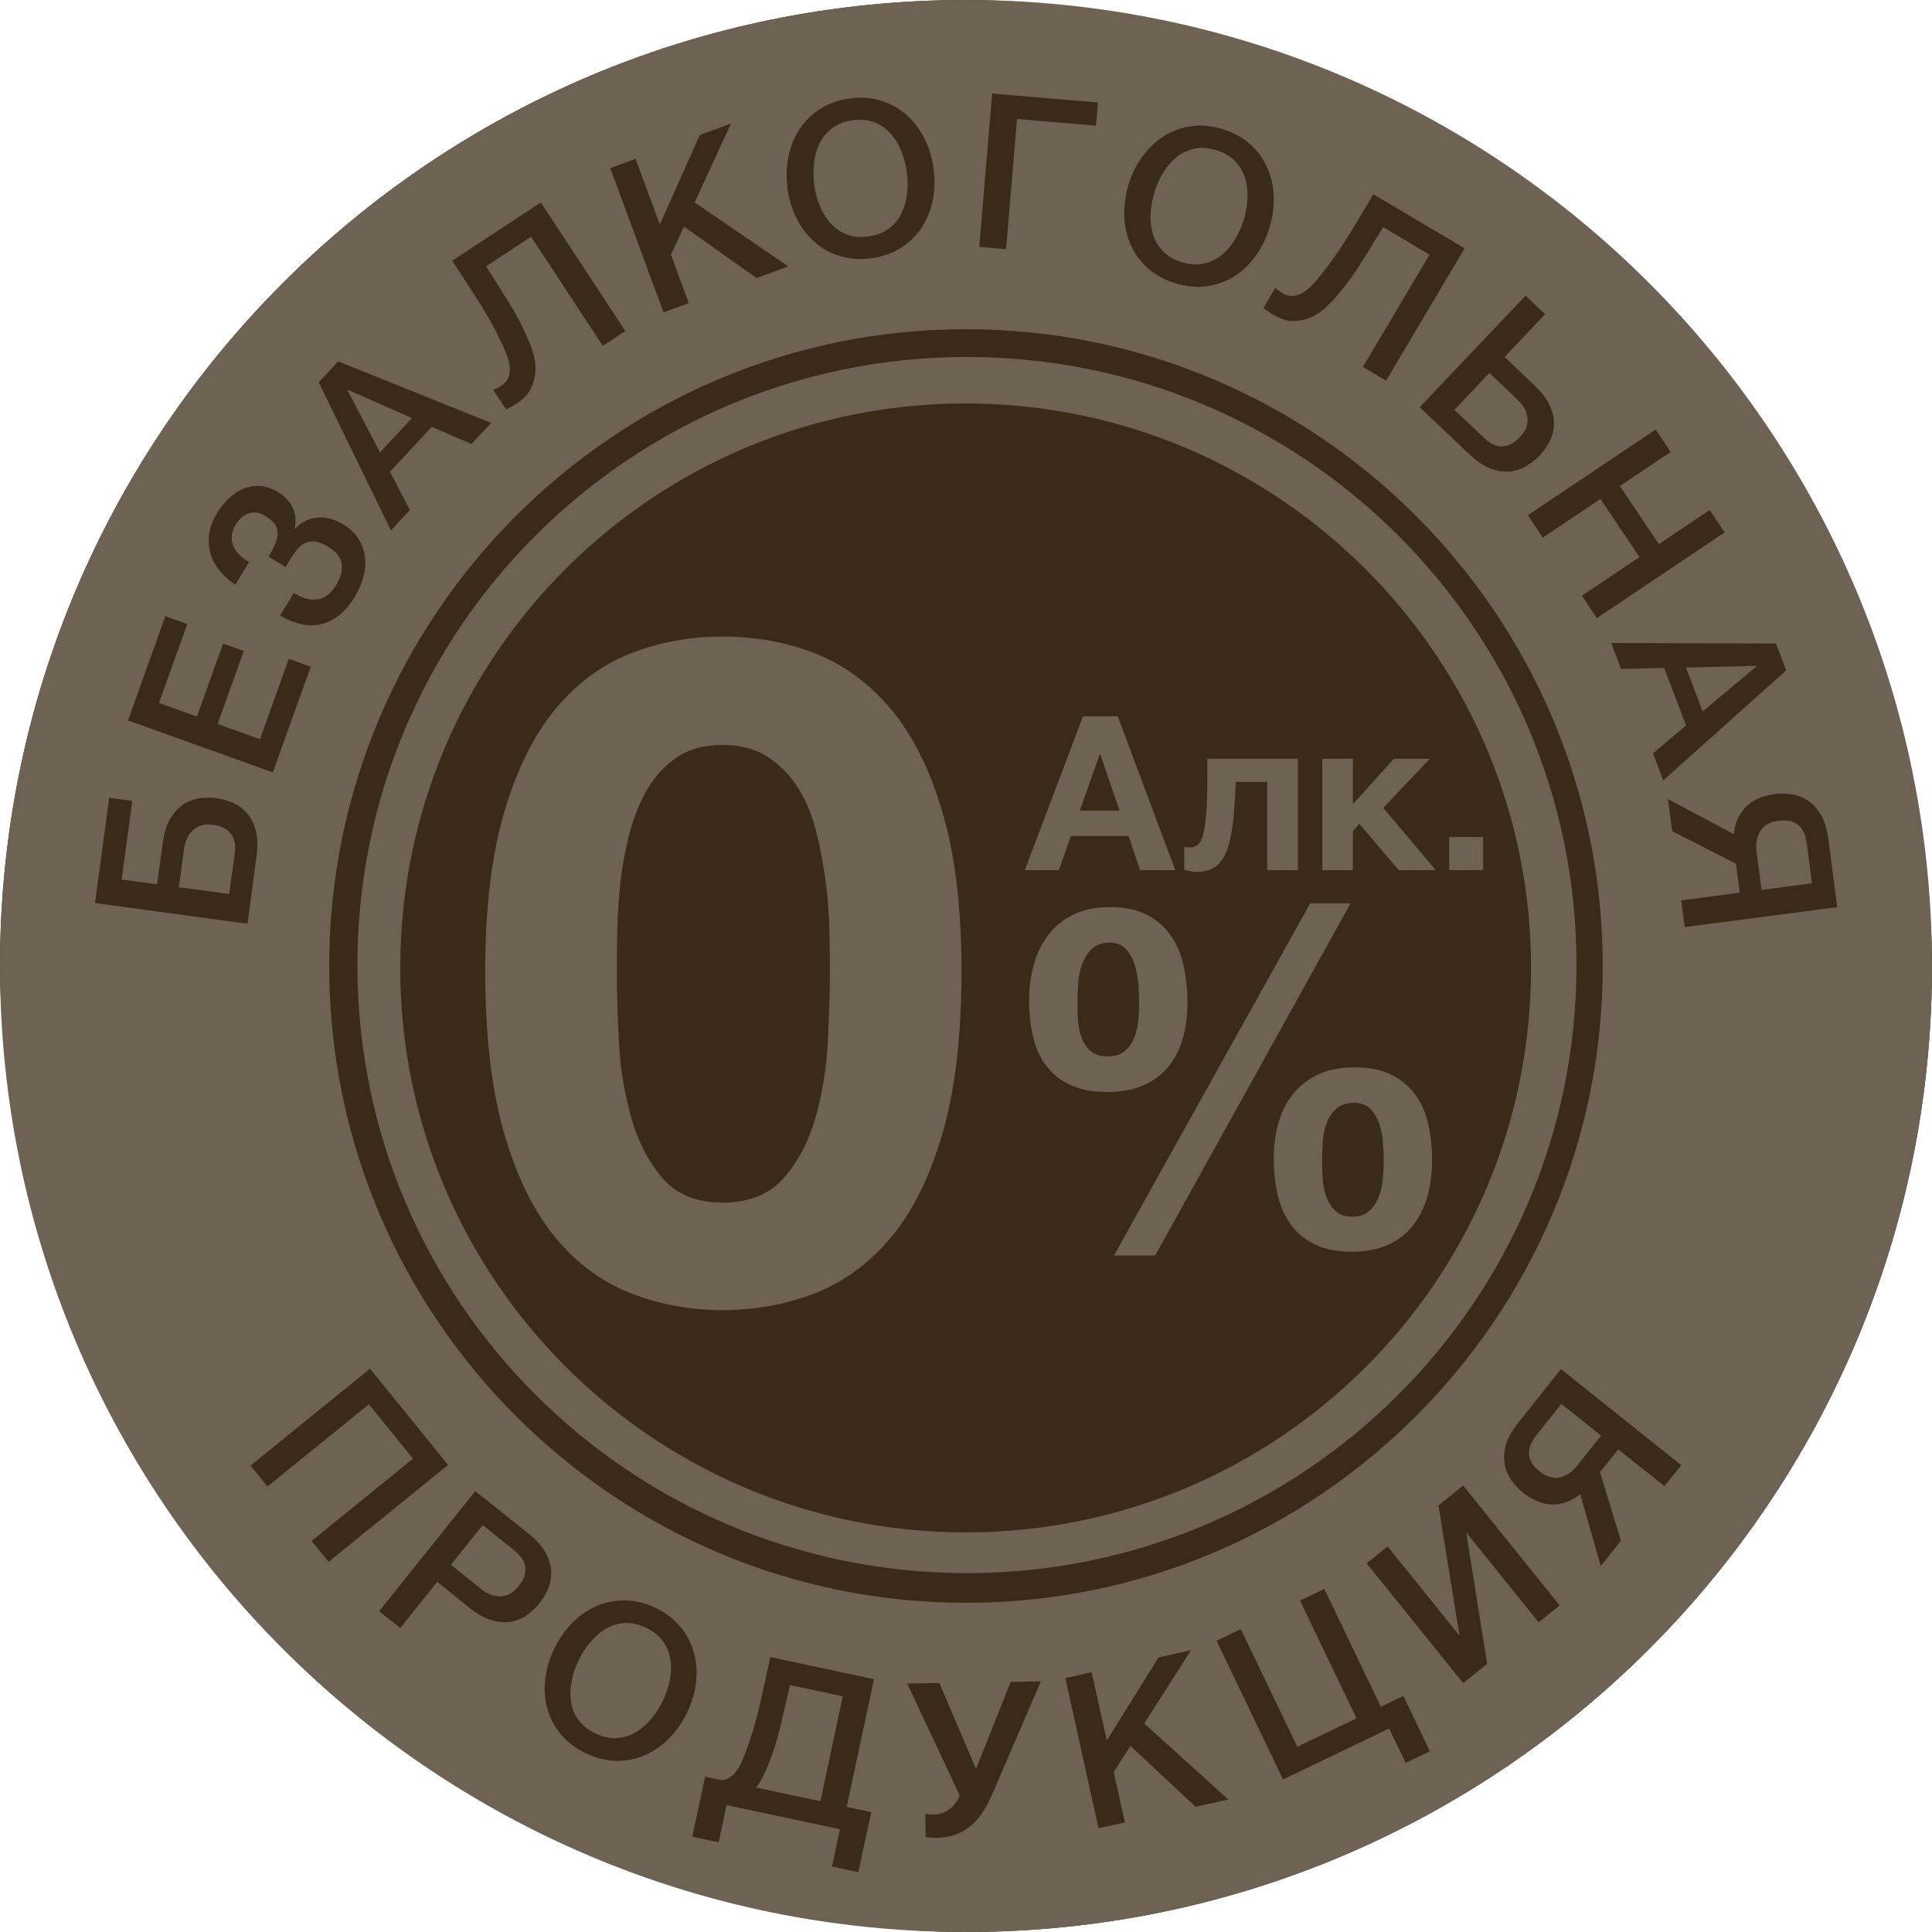 <?xml version="1.0" encoding="UTF-8"?> <svg xmlns="http://www.w3.org/2000/svg" width="179" height="179" viewBox="0 0 179 179" fill="none"><rect width="179" height="179" rx="89.5" fill="#3A2A1A"></rect><path d="M103.211 116.321L121.388 83.696H125.13L107.028 116.321H103.211Z" fill="#6D6253"></path><path fill-rule="evenodd" clip-rule="evenodd" d="M87.316 105.028C86.143 109.061 84.546 112.28 82.514 114.686C80.483 117.091 78.133 118.805 75.471 119.835C72.812 120.865 69.966 121.384 66.937 121.384C63.952 121.384 61.137 120.865 58.474 119.835C55.816 118.805 53.48 117.091 51.48 114.686C49.48 112.28 47.887 109.061 46.719 105.028C45.546 100.995 44.956 95.975 44.956 89.961C44.956 84.127 45.546 79.223 46.719 75.24C47.887 71.264 49.48 68.074 51.48 65.668C53.48 63.27 55.816 61.549 58.474 60.519C61.137 59.489 63.952 58.978 66.937 58.978C69.966 58.978 72.812 59.489 75.471 60.519C78.133 61.549 80.483 63.27 82.514 65.668C84.546 68.074 86.143 71.264 87.316 75.24C88.493 79.223 89.084 84.127 89.084 89.961C89.084 95.975 88.493 100.995 87.316 105.028ZM76.5 81.722C76.701 83.27 76.817 84.768 76.844 86.23C76.876 87.692 76.889 88.931 76.889 89.961C76.889 91.682 76.831 93.757 76.715 96.191C76.603 98.618 76.249 100.966 75.645 103.227C75.046 105.489 74.074 107.419 72.727 109.018C71.38 110.624 69.447 111.423 66.937 111.423C64.471 111.423 62.578 110.624 61.267 109.018C59.951 107.419 58.994 105.489 58.394 103.227C57.79 100.966 57.427 98.618 57.32 96.191C57.204 93.757 57.15 91.682 57.15 89.961C57.15 88.931 57.163 87.692 57.19 86.23C57.221 84.768 57.32 83.27 57.486 81.722C57.66 80.18 57.947 78.646 58.349 77.134C58.748 75.615 59.307 74.253 60.023 73.05C60.734 71.855 61.656 70.876 62.766 70.134C63.88 69.392 65.272 69.017 66.937 69.017C68.593 69.017 69.998 69.392 71.143 70.134C72.28 70.876 73.224 71.855 73.971 73.05C74.714 74.253 75.274 75.615 75.645 77.134C76.016 78.646 76.298 80.18 76.5 81.722Z" fill="#6D6253"></path><path fill-rule="evenodd" clip-rule="evenodd" d="M100.338 66.367H103.56L108.89 80.62H105.632L104.554 77.451H99.224L98.105 80.62H94.95L100.338 66.367ZM101.895 69.881H101.936L103.73 75.11H100.043L101.895 69.881Z" fill="#6D6253"></path><path d="M109.723 78.445C109.803 78.474 109.897 78.488 110.005 78.495C110.103 78.502 110.215 78.51 110.322 78.51C110.559 78.51 110.774 78.43 110.971 78.279C111.164 78.121 111.32 77.826 111.45 77.386C111.575 76.947 111.674 76.327 111.745 75.513C111.821 74.7 111.857 73.634 111.857 72.316V70.299H120.248V80.62H117.406V72.438H114.493C114.439 73.9 114.354 75.161 114.233 76.212C114.117 77.263 113.92 78.128 113.665 78.805C113.406 79.482 113.052 79.986 112.605 80.303C112.157 80.62 111.58 80.785 110.877 80.785C110.761 80.785 110.573 80.764 110.322 80.72C110.067 80.685 109.866 80.634 109.723 80.584V78.445Z" fill="#6D6253"></path><path d="M129.6 80.62L125.944 76.327L125.344 76.99V80.62H122.512V70.299H125.344V74.512L129.139 70.299H132.473L128.159 74.851L133.028 80.62H129.6Z" fill="#6D6253"></path><path d="M134.269 77.552H137.41V80.62H134.269V77.552Z" fill="#6D6253"></path><path fill-rule="evenodd" clip-rule="evenodd" d="M99.192 100.533C98.27 100.108 97.523 99.525 96.955 98.776C96.386 98.034 95.975 97.141 95.724 96.097C95.478 95.06 95.348 93.944 95.348 92.741C95.348 91.538 95.491 90.415 95.787 89.356C96.082 88.304 96.534 87.382 97.147 86.59C97.769 85.798 98.539 85.179 99.474 84.725C100.409 84.271 101.528 84.041 102.817 84.041C104.191 84.041 105.336 84.278 106.245 84.746C107.153 85.215 107.887 85.848 108.455 86.655C109.033 87.462 109.435 88.405 109.664 89.493C109.901 90.573 110.017 91.718 110.017 92.914C110.017 94.116 109.874 95.219 109.579 96.234C109.283 97.242 108.836 98.113 108.241 98.841C107.641 99.575 106.871 100.145 105.936 100.555C104.996 100.966 103.882 101.174 102.593 101.174C101.246 101.174 100.114 100.959 99.192 100.533ZM105.144 89.449C105.314 90.033 105.43 90.638 105.475 91.272C105.515 91.898 105.538 92.431 105.538 92.871C105.538 93.338 105.515 93.857 105.475 94.433C105.43 95.002 105.309 95.543 105.122 96.054C104.925 96.565 104.638 96.997 104.24 97.35C103.846 97.703 103.314 97.876 102.638 97.876C101.935 97.876 101.398 97.703 101.013 97.35C100.633 96.997 100.351 96.565 100.181 96.054C100.007 95.543 99.899 94.995 99.872 94.412C99.841 93.821 99.828 93.296 99.828 92.827C99.828 92.33 99.85 91.762 99.89 91.113C99.944 90.472 100.065 89.874 100.266 89.313C100.476 88.758 100.772 88.29 101.166 87.908C101.564 87.526 102.11 87.339 102.817 87.339C103.457 87.339 103.962 87.541 104.329 87.951C104.696 88.362 104.969 88.859 105.144 89.449Z" fill="#6D6253"></path><path fill-rule="evenodd" clip-rule="evenodd" d="M132.245 110.875C131.95 111.905 131.502 112.798 130.903 113.554C130.299 114.318 129.538 114.908 128.594 115.333C127.658 115.758 126.548 115.974 125.26 115.974C123.913 115.974 122.772 115.751 121.85 115.312C120.928 114.872 120.19 114.267 119.612 113.489C119.044 112.719 118.632 111.797 118.386 110.745C118.136 109.694 118.015 108.563 118.015 107.368C118.015 106.165 118.158 105.049 118.453 104.026C118.74 103.003 119.196 102.11 119.814 101.347C120.427 100.583 121.205 99.986 122.141 99.546C123.076 99.107 124.19 98.891 125.483 98.891C126.848 98.891 127.994 99.114 128.902 99.568C129.811 100.021 130.554 100.641 131.122 101.411C131.69 102.19 132.093 103.104 132.33 104.155C132.563 105.214 132.684 106.338 132.684 107.54C132.684 108.743 132.532 109.852 132.245 110.875ZM127.806 104.177C127.98 104.725 128.088 105.293 128.133 105.891C128.182 106.496 128.204 107.015 128.204 107.454C128.204 107.922 128.182 108.455 128.133 109.053C128.088 109.658 127.972 110.227 127.788 110.767C127.591 111.307 127.296 111.768 126.906 112.15C126.513 112.532 125.98 112.726 125.3 112.726C124.597 112.726 124.056 112.532 123.676 112.15C123.3 111.768 123.018 111.307 122.848 110.767C122.664 110.227 122.566 109.651 122.534 109.031C122.508 108.419 122.494 107.879 122.494 107.411C122.494 106.907 122.512 106.352 122.557 105.74C122.602 105.128 122.722 104.551 122.933 104.026C123.134 103.5 123.434 103.061 123.832 102.708C124.23 102.355 124.776 102.182 125.483 102.182C126.123 102.182 126.625 102.377 126.996 102.773C127.363 103.169 127.627 103.637 127.806 104.177Z" fill="#6D6253"></path><path fill-rule="evenodd" clip-rule="evenodd" d="M89.5 0C40.074 0 0 40.072 0 89.5C0 138.928 40.074 179 89.5 179C138.926 179 179 138.928 179 89.5C179 40.072 138.926 0 89.5 0ZM154.101 72.302L165.49 62.111L164.546 59.626L149.277 59.568L150.19 61.974L154.191 61.888L156.213 67.21L153.157 69.795L154.101 72.302ZM154.786 41.873L153.399 39.799L141.558 47.735L142.945 49.809L148.284 46.23L151.899 51.617L146.561 55.196L147.952 57.271L159.784 49.327L158.397 47.26L153.694 50.414L150.078 45.028L154.786 41.873ZM139.396 33.072L143.155 29.111L141.347 27.389L131.538 37.724L136.098 42.06C136.832 42.751 137.53 43.212 138.192 43.443C138.864 43.673 139.468 43.745 140.023 43.666C140.578 43.58 141.074 43.4 141.526 43.111C141.974 42.816 142.35 42.514 142.65 42.197C142.954 41.88 143.236 41.491 143.5 41.03C143.759 40.569 143.92 40.065 143.97 39.511C144.019 38.949 143.912 38.351 143.643 37.703C143.379 37.055 142.882 36.385 142.148 35.686L139.396 33.072ZM118.82 27.159C118.699 27.087 118.583 27.008 118.489 26.936C118.386 26.864 118.279 26.777 118.158 26.669L117.057 28.527C117.178 28.628 117.308 28.729 117.442 28.83C117.581 28.924 117.76 29.039 117.979 29.168C118.655 29.564 119.286 29.759 119.885 29.737C120.485 29.723 121.04 29.601 121.537 29.363C122.038 29.125 122.494 28.823 122.884 28.441C123.277 28.066 123.608 27.721 123.877 27.397C124.284 26.914 124.651 26.453 124.978 26.014C125.295 25.582 125.613 25.121 125.922 24.631C126.24 24.141 126.571 23.608 126.92 23.032C127.273 22.449 127.685 21.786 128.155 21.044L132.447 23.594L126.276 33.994L128.419 35.269L135.695 23.011L127.247 17.998C126.763 18.812 126.347 19.51 125.985 20.108L125.9 20.251C125.573 20.783 125.287 21.255 125.036 21.678C124.754 22.132 124.503 22.528 124.28 22.866C124.056 23.205 123.841 23.522 123.631 23.824C123.42 24.127 123.197 24.422 122.973 24.718C122.767 24.977 122.548 25.259 122.306 25.57L122.226 25.675C121.944 26.021 121.671 26.323 121.398 26.59C121.125 26.849 120.843 27.058 120.557 27.202C120.266 27.346 119.979 27.425 119.697 27.425C119.411 27.425 119.116 27.332 118.82 27.159ZM105.856 14.491C105.288 15.261 104.854 16.133 104.558 17.105C104.263 18.084 104.129 19.049 104.165 20.007C104.2 20.965 104.393 21.851 104.755 22.672C105.113 23.493 105.641 24.213 106.339 24.84C107.029 25.459 107.888 25.927 108.904 26.244C109.919 26.554 110.89 26.648 111.812 26.518C112.734 26.388 113.575 26.086 114.341 25.61C115.097 25.135 115.759 24.509 116.319 23.731C116.883 22.96 117.312 22.081 117.616 21.102C117.912 20.137 118.042 19.172 118.015 18.214C117.979 17.256 117.782 16.37 117.415 15.549C117.057 14.728 116.529 14.001 115.84 13.374C115.146 12.748 114.296 12.28 113.276 11.963C112.26 11.653 111.284 11.559 110.362 11.696C109.436 11.833 108.595 12.136 107.839 12.611C107.082 13.093 106.415 13.72 105.856 14.491ZM101.721 9.492L91.921 8.671L90.731 22.874L93.214 23.083L94.226 11.026L101.542 11.639L101.721 9.492ZM89.5 148.499C122.033 148.499 148.494 122.032 148.494 89.5C148.494 56.968 122.033 30.501 89.5 30.501C56.967 30.501 30.502 56.968 30.502 89.5C30.502 122.032 56.967 148.499 89.5 148.499ZM74.075 11.977C73.578 12.733 73.238 13.576 73.05 14.512C72.858 15.448 72.826 16.421 72.956 17.422C73.095 18.437 73.377 19.373 73.806 20.231C74.231 21.088 74.786 21.815 75.457 22.406C76.124 23.003 76.903 23.443 77.798 23.716C78.684 23.997 79.655 24.069 80.716 23.925C81.767 23.788 82.689 23.464 83.472 22.967C84.255 22.463 84.9 21.844 85.387 21.088C85.875 20.339 86.224 19.496 86.412 18.56C86.605 17.616 86.632 16.644 86.497 15.629C86.359 14.627 86.081 13.698 85.656 12.841C85.222 11.984 84.676 11.257 84.005 10.659C83.334 10.069 82.559 9.629 81.664 9.341C80.769 9.053 79.798 8.981 78.747 9.125C77.691 9.262 76.769 9.586 75.981 10.097C75.198 10.601 74.562 11.228 74.075 11.977ZM61.133 20.799L58.882 14.714L56.542 15.578L61.478 28.945L63.818 28.081L62.162 23.587L63.37 20.994L70.11 25.762L73.037 24.681L64.359 18.754L67.72 11.451L64.838 12.51L61.133 20.799ZM57.933 30.666L50.111 18.761L41.9 24.156C42.419 24.941 42.866 25.625 43.242 26.208C43.618 26.792 43.949 27.31 44.235 27.757C44.517 28.203 44.768 28.607 44.969 28.952C45.18 29.305 45.372 29.637 45.551 29.961C45.726 30.277 45.9 30.609 46.057 30.94C46.222 31.271 46.401 31.631 46.598 32.028C46.786 32.431 46.934 32.813 47.05 33.173C47.175 33.54 47.229 33.879 47.238 34.203C47.247 34.527 47.18 34.815 47.059 35.074C46.929 35.333 46.728 35.557 46.437 35.744C46.307 35.823 46.2 35.888 46.093 35.946C45.985 36.003 45.855 36.061 45.703 36.126L46.894 37.926C47.037 37.861 47.189 37.789 47.332 37.71C47.475 37.631 47.654 37.523 47.873 37.379C48.527 36.947 48.983 36.464 49.225 35.917C49.471 35.369 49.601 34.822 49.61 34.267C49.623 33.713 49.543 33.173 49.377 32.654C49.203 32.136 49.037 31.682 48.867 31.3C48.612 30.724 48.361 30.191 48.111 29.709C47.856 29.233 47.583 28.743 47.283 28.247C46.978 27.757 46.647 27.224 46.28 26.648C45.913 26.079 45.497 25.423 45.036 24.674L49.203 21.93L55.852 32.042L57.933 30.666ZM45.502 39.186L31.334 33.482L29.53 35.42L36.221 49.139L37.975 47.26L36.127 43.709L40.007 39.547L43.681 41.138L45.502 39.186ZM20.102 47.541C19.721 48.175 19.475 48.808 19.39 49.442C19.296 50.069 19.332 50.666 19.489 51.236C19.645 51.812 19.927 52.344 20.326 52.842C20.719 53.338 21.216 53.785 21.807 54.174L23.078 52.071C22.729 51.876 22.429 51.653 22.174 51.401C21.923 51.149 21.735 50.875 21.614 50.58C21.489 50.285 21.44 49.975 21.471 49.637C21.498 49.305 21.619 48.974 21.82 48.629C22.169 48.059 22.585 47.699 23.078 47.555C23.556 47.404 24.071 47.49 24.604 47.815C25.36 48.268 25.731 48.787 25.727 49.37C25.727 49.953 25.436 50.688 24.877 51.574L26.461 52.532C26.769 52.006 27.051 51.552 27.315 51.185C27.575 50.81 27.857 50.544 28.161 50.364C28.461 50.191 28.792 50.119 29.146 50.163C29.508 50.198 29.924 50.364 30.399 50.652C31.119 51.084 31.54 51.603 31.647 52.2C31.759 52.791 31.593 53.461 31.151 54.203C30.672 54.988 30.09 55.434 29.405 55.535C28.721 55.629 27.996 55.434 27.226 54.937L25.955 57.033C26.613 57.415 27.253 57.681 27.893 57.825C28.528 57.97 29.141 57.97 29.723 57.84C30.314 57.703 30.873 57.429 31.41 57.011C31.942 56.594 32.43 56.01 32.887 55.254C33.272 54.62 33.54 53.979 33.697 53.346C33.849 52.705 33.885 52.093 33.8 51.502C33.715 50.911 33.495 50.364 33.164 49.86C32.833 49.356 32.381 48.931 31.795 48.578C31.003 48.096 30.197 47.886 29.392 47.959C28.586 48.031 27.902 48.383 27.338 49.003L27.302 48.981C27.454 48.247 27.392 47.598 27.114 47.022C26.837 46.453 26.389 45.978 25.763 45.596C25.217 45.265 24.675 45.078 24.143 45.035C23.61 44.991 23.096 45.07 22.608 45.265C22.111 45.452 21.654 45.748 21.234 46.144C20.8 46.54 20.424 47.008 20.102 47.541ZM17.35 57.818L15.318 57.091L11.863 66.749L25.279 71.56L28.788 61.772L26.756 61.045L24.089 68.484L20.16 67.08L22.585 60.31L20.67 59.626L18.245 66.388L14.727 65.128L17.35 57.818ZM10.118 73.915L8.802 83.666L22.925 85.582L23.767 79.345C23.905 78.344 23.87 77.509 23.664 76.839C23.462 76.162 23.163 75.629 22.773 75.226C22.384 74.822 21.945 74.527 21.449 74.332C20.952 74.138 20.482 74.008 20.052 73.951C19.61 73.893 19.131 73.886 18.611 73.944C18.084 74.001 17.582 74.174 17.099 74.455C16.616 74.743 16.191 75.175 15.824 75.773C15.448 76.371 15.197 77.17 15.067 78.171L14.557 81.93L11.273 81.484L12.257 74.203L10.118 73.915ZM38.266 135.147L28.873 142.766L30.443 144.704L41.514 135.73L34.283 126.814L23.212 135.788L24.782 137.725L34.18 130.105L38.266 135.147ZM47.498 150.22C48.039 150.091 48.522 149.868 48.939 149.551C49.355 149.226 49.699 148.895 49.981 148.557C50.254 148.211 50.5 147.801 50.733 147.311C50.952 146.828 51.069 146.31 51.078 145.748C51.078 145.186 50.925 144.596 50.608 143.969C50.29 143.343 49.74 142.709 48.952 142.075L44.038 138.15L35.133 149.277L37.084 150.833L40.499 146.562L43.457 148.932C44.249 149.565 44.983 149.968 45.663 150.148C46.339 150.322 46.952 150.35 47.498 150.22ZM59.719 162.63C60.542 162.277 61.29 161.758 61.965 161.081C62.645 160.404 63.205 159.605 63.652 158.683C64.091 157.768 64.373 156.839 64.48 155.888C64.597 154.938 64.538 154.03 64.306 153.166C64.078 152.295 63.666 151.502 63.075 150.775C62.493 150.048 61.724 149.45 60.762 148.982C59.804 148.521 58.855 148.283 57.92 148.276C56.989 148.269 56.112 148.442 55.284 148.795C54.461 149.155 53.713 149.666 53.038 150.343C52.358 151.027 51.803 151.819 51.364 152.727C50.916 153.649 50.639 154.585 50.523 155.536C50.406 156.493 50.474 157.401 50.702 158.265C50.934 159.13 51.342 159.922 51.932 160.649C52.523 161.369 53.297 161.96 54.255 162.428C55.212 162.889 56.152 163.127 57.092 163.141C58.018 163.155 58.9 162.99 59.719 162.63ZM79.525 173.455L80.716 167.894L78.447 167.412L80.971 155.579L71.372 153.527C71.17 154.448 70.996 155.248 70.848 155.925C70.696 156.602 70.566 157.2 70.445 157.718C70.329 158.236 70.222 158.69 70.11 159.086C70.002 159.482 69.904 159.85 69.801 160.203C69.703 160.555 69.586 160.908 69.465 161.254C69.34 161.6 69.21 161.989 69.067 162.406C68.911 162.817 68.745 163.199 68.57 163.53C68.396 163.869 68.195 164.156 67.975 164.387C67.743 164.617 67.492 164.776 67.219 164.87C67.107 164.898 67 164.927 66.892 164.942L65.331 164.61L64.14 170.17L66.584 170.689L67.317 167.239L77.825 169.479L77.082 172.936L79.525 173.455ZM89.751 169.313C90.587 168.694 91.299 167.693 91.89 166.317L96.436 155.781L93.639 155.824L90.449 163.84L90.413 163.847L87.03 155.932L84.054 155.982L88.918 166.346C88.717 166.879 88.39 167.304 87.961 167.628C87.527 167.945 87.057 168.111 86.546 168.118C86.403 168.118 86.265 168.118 86.153 168.103C86.027 168.096 85.893 168.074 85.728 168.053L85.763 170.206C85.929 170.235 86.086 170.25 86.251 170.257C86.417 170.271 86.632 170.271 86.887 170.271C87.961 170.25 88.918 169.933 89.751 169.313ZM104.737 161.758L110.77 167.398L113.808 166.728L106.013 159.677L110.345 152.9L107.337 153.562L102.545 161.269L101.144 154.931L98.705 155.471L101.779 169.385L104.223 168.845L103.185 164.171L104.737 161.758ZM128.701 160.145L130.236 163.336L132.482 162.255L130.017 157.128L127.931 158.129L122.7 147.217L120.449 148.297L125.685 159.209L120.194 161.837L114.958 150.934L112.712 152.014L118.878 164.863L128.701 160.145ZM135.843 141.974L142.556 150.307L144.502 148.744L135.566 137.638L133.274 139.482L135.226 151.546L128.562 143.278L126.62 144.841L135.566 155.939L137.781 154.153L135.843 141.974ZM149.93 134.282L154.209 137.689L155.766 135.745L144.623 126.85L140.707 131.769C140.067 132.568 139.66 133.303 139.495 133.98C139.329 134.657 139.311 135.269 139.441 135.816C139.571 136.356 139.79 136.839 140.121 137.264C140.448 137.689 140.788 138.035 141.124 138.308C141.428 138.553 141.772 138.769 142.162 138.964C142.542 139.165 142.967 139.295 143.415 139.36C143.867 139.425 144.346 139.389 144.847 139.259C145.352 139.137 145.872 138.863 146.409 138.438L148.31 145.085L150.177 142.745L148.239 136.4L149.93 134.282ZM161.19 82.708L155.766 83.422L156.092 85.892L170.22 84.048L169.406 77.811C169.276 76.796 169.025 75.996 168.649 75.406C168.278 74.815 167.853 74.376 167.374 74.095C166.895 73.807 166.389 73.634 165.857 73.576C165.324 73.518 164.841 73.518 164.407 73.576C164.018 73.627 163.624 73.72 163.212 73.857C162.8 74.001 162.42 74.21 162.062 74.491C161.7 74.779 161.391 75.139 161.14 75.593C160.881 76.039 160.715 76.608 160.644 77.285L154.54 74.037L154.929 77.004L160.836 80.022L161.19 82.708Z" fill="#6D6253"></path><path fill-rule="evenodd" clip-rule="evenodd" d="M89.499 33.072C58.349 33.122 33.065 58.348 33.114 89.501C33.164 120.603 58.398 145.699 89.499 145.749C120.65 145.798 146.014 120.653 146.063 89.501C146.113 58.298 120.704 33.023 89.499 33.072ZM141.852 89.961C142.009 60.985 118.475 37.397 89.499 37.379C60.631 37.361 37.182 60.633 37.084 89.501C36.985 118.465 60.533 141.992 89.499 141.975C118.318 141.957 141.696 118.781 141.852 89.961Z" fill="#6D6253"></path><path d="M73.202 156.126C72.992 156.976 72.813 157.732 72.67 158.394C72.517 159.057 72.374 159.669 72.236 160.231C72.092 160.793 71.94 161.333 71.775 161.851C71.609 162.363 71.417 162.917 71.179 163.508C71.027 163.897 70.826 164.336 70.571 164.826C70.414 165.107 70.24 165.373 70.056 165.618L76.012 166.886L78.084 157.163L73.202 156.126Z" fill="#6D6253"></path><path d="M144.659 130.069L142.355 132.957C142.149 133.217 141.983 133.483 141.853 133.757C141.724 134.023 141.656 134.304 141.656 134.592C141.652 134.88 141.728 135.176 141.889 135.471C142.046 135.766 142.305 136.054 142.668 136.349C143.017 136.63 143.366 136.803 143.697 136.868C144.019 136.94 144.337 136.933 144.623 136.854C144.919 136.767 145.192 136.637 145.438 136.465C145.684 136.285 145.894 136.083 146.064 135.867L148.342 133.008L144.659 130.069Z" fill="#6D6253"></path><path d="M48.643 145.042C48.576 144.76 48.455 144.501 48.267 144.271C48.079 144.033 47.855 143.81 47.6 143.601L44.718 141.296L41.774 144.977L44.624 147.26C44.839 147.432 45.09 147.584 45.367 147.699C45.645 147.821 45.94 147.886 46.244 147.901C46.549 147.915 46.849 147.85 47.157 147.714C47.471 147.577 47.757 147.332 48.043 146.979C48.334 146.611 48.522 146.273 48.612 145.949C48.701 145.625 48.706 145.322 48.643 145.042Z" fill="#6D6253"></path><path d="M21.767 78.228C21.735 77.933 21.65 77.659 21.498 77.407C21.355 77.162 21.14 76.953 20.849 76.773C20.567 76.601 20.196 76.485 19.735 76.42C19.279 76.363 18.898 76.392 18.581 76.499C18.263 76.608 17.999 76.773 17.788 76.997C17.583 77.22 17.417 77.465 17.301 77.746C17.175 78.026 17.099 78.3 17.064 78.581L16.571 82.204L21.239 82.83L21.735 79.171C21.78 78.848 21.794 78.531 21.767 78.228Z" fill="#6D6253"></path><path d="M32.239 36.119L32.194 36.162L35.206 41.916L38.172 38.733L32.239 36.119Z" fill="#6D6253"></path><path d="M84.018 15.953C83.933 15.283 83.758 14.635 83.517 14.008C83.262 13.389 82.93 12.841 82.519 12.381C82.112 11.92 81.615 11.574 81.024 11.336C80.433 11.106 79.762 11.041 79.015 11.142C78.258 11.243 77.632 11.48 77.126 11.855C76.616 12.236 76.227 12.697 75.954 13.252C75.672 13.807 75.498 14.419 75.421 15.081C75.341 15.751 75.35 16.421 75.435 17.098C75.52 17.768 75.694 18.416 75.945 19.043C76.195 19.669 76.522 20.209 76.934 20.67C77.341 21.138 77.847 21.484 78.429 21.714C79.019 21.945 79.691 22.01 80.438 21.909C81.194 21.808 81.821 21.57 82.335 21.196C82.837 20.821 83.226 20.353 83.508 19.799C83.781 19.244 83.96 18.639 84.04 17.969C84.112 17.3 84.112 16.63 84.018 15.953Z" fill="#6D6253"></path><path d="M115.356 16.493C115.177 15.903 114.864 15.384 114.426 14.923C113.987 14.47 113.405 14.131 112.685 13.915C111.955 13.692 111.284 13.641 110.667 13.771C110.049 13.908 109.499 14.167 109.015 14.556C108.537 14.945 108.116 15.428 107.771 15.996C107.418 16.573 107.145 17.185 106.952 17.833C106.751 18.481 106.635 19.144 106.599 19.814C106.568 20.491 106.639 21.117 106.823 21.715C107.006 22.305 107.319 22.824 107.749 23.278C108.188 23.732 108.774 24.07 109.499 24.293C110.228 24.517 110.899 24.56 111.517 24.43C112.13 24.3 112.685 24.041 113.159 23.652C113.643 23.263 114.059 22.781 114.403 22.205C114.757 21.636 115.03 21.023 115.231 20.375C115.428 19.72 115.544 19.064 115.58 18.388C115.607 17.718 115.535 17.084 115.356 16.493Z" fill="#6D6253"></path><path d="M141.5 38.581C141.451 38.286 141.339 38.005 141.182 37.746C141.025 37.487 140.842 37.256 140.641 37.069L137.991 34.548L134.751 37.969L137.432 40.512C137.669 40.742 137.92 40.929 138.179 41.088C138.43 41.239 138.703 41.325 138.994 41.354C139.28 41.376 139.584 41.325 139.884 41.196C140.198 41.066 140.506 40.828 140.829 40.49C141.137 40.166 141.348 39.842 141.442 39.518C141.536 39.194 141.558 38.884 141.5 38.581Z" fill="#6D6253"></path><path d="M162.702 61.693L156.204 61.851L157.748 65.92L162.724 61.75L162.702 61.693Z" fill="#6D6253"></path><path d="M167.406 78.179C167.361 77.848 167.289 77.538 167.182 77.257C167.079 76.977 166.922 76.732 166.712 76.537C166.511 76.335 166.247 76.184 165.92 76.091C165.607 76.004 165.208 75.983 164.748 76.047C164.3 76.105 163.942 76.228 163.66 76.422C163.387 76.609 163.172 76.84 163.025 77.106C162.881 77.373 162.787 77.661 162.747 77.956C162.702 78.258 162.702 78.547 162.738 78.828L163.213 82.45L167.88 81.838L167.406 78.179Z" fill="#6D6253"></path><path d="M62.118 153.778C62.033 153.166 61.809 152.604 61.442 152.086C61.08 151.574 60.556 151.15 59.88 150.818C59.196 150.487 58.533 150.343 57.907 150.371C57.271 150.408 56.69 150.58 56.153 150.89C55.62 151.2 55.141 151.618 54.707 152.129C54.269 152.64 53.906 153.209 53.611 153.814C53.311 154.426 53.092 155.06 52.966 155.723C52.828 156.385 52.805 157.019 52.89 157.631C52.984 158.243 53.208 158.805 53.57 159.324C53.937 159.835 54.461 160.26 55.141 160.591C55.821 160.923 56.479 161.074 57.115 161.038C57.741 161.002 58.323 160.829 58.855 160.519C59.397 160.21 59.88 159.792 60.31 159.281C60.748 158.769 61.111 158.2 61.406 157.595C61.702 156.983 61.916 156.349 62.055 155.687C62.189 155.031 62.212 154.39 62.118 153.778Z" fill="#6D6253"></path></svg> 